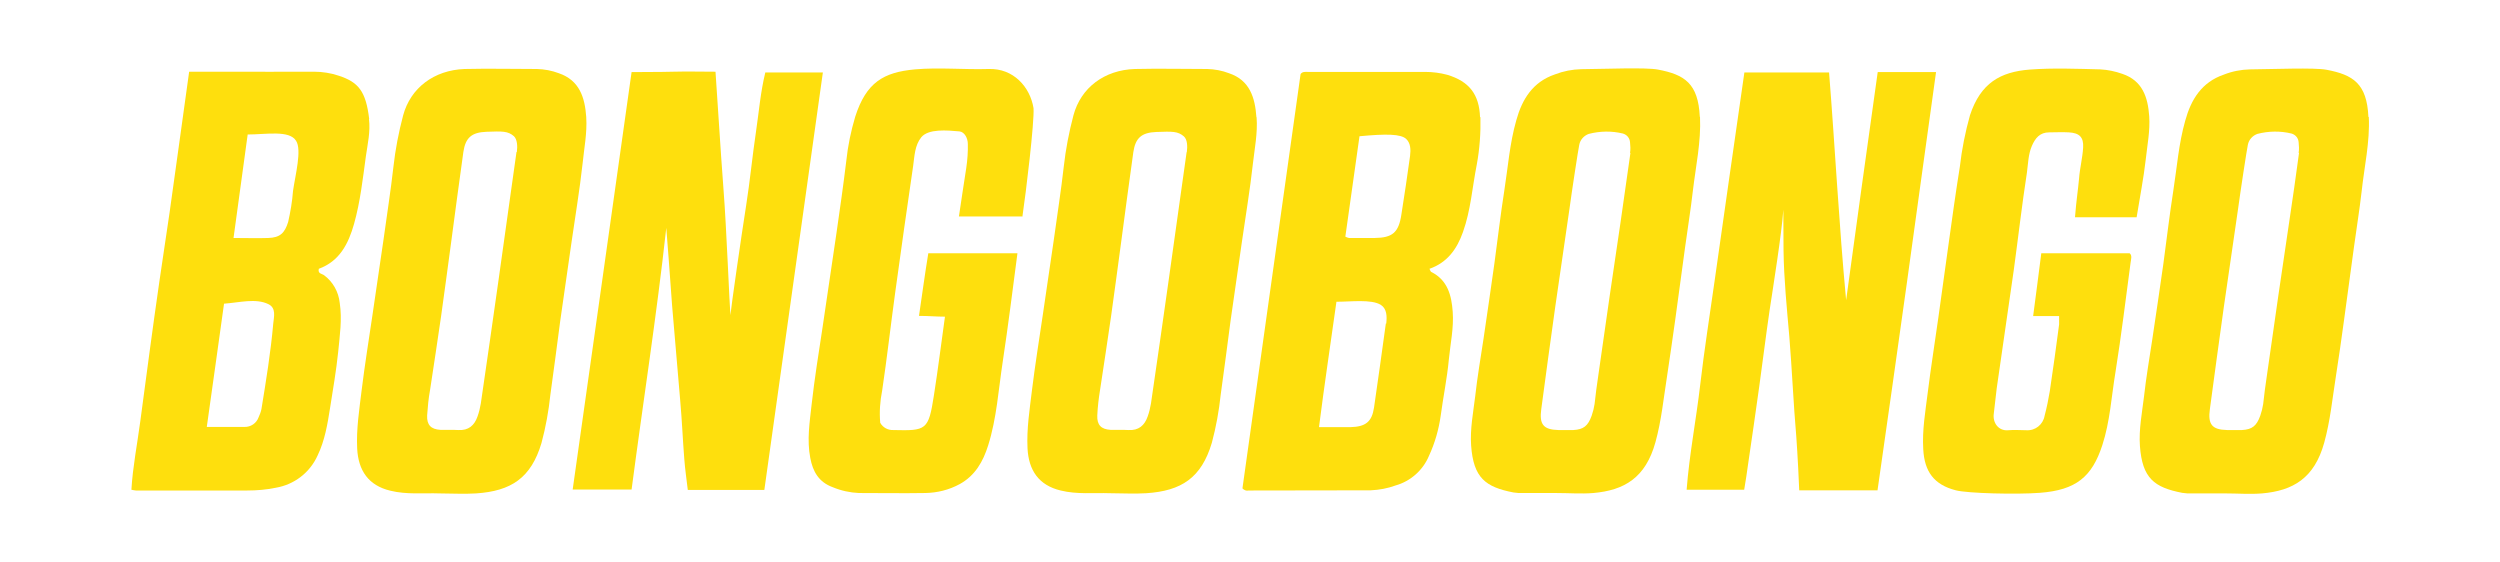 <?xml version="1.0" encoding="UTF-8"?> <svg xmlns="http://www.w3.org/2000/svg" id="a" viewBox="0 0 129 29"><defs><style>.b{fill:#fedf0d;}</style></defs><path class="b" d="M38.5,10.61c.2-1.27,.32-2.55,.51-3.82,.15-1.01,.23-2.03,.48-3.05h2.97l-3.02,21.54h-3.95c-.06-.53-.14-1.05-.18-1.59-.08-1-.12-2.01-.21-3.01-.13-1.64-.29-3.28-.42-4.92-.08-1.1-.27-3.72-.3-4-.5,4.55-1.2,9-1.79,13.5h-3.04c1.01-7.17,2.03-14.33,3.04-21.54,.72-.01,1.4,0,2.12-.02s1.53,0,2.21,0c.02,.17,.27,4.24,.42,6.17,.14,1.77,.31,6.02,.35,6.39,.03-.38,.57-4.13,.81-5.65Z"></path><path class="b" d="M52.77,11.17h-3.29c.13-.86,.25-1.69,.38-2.51,.06-.41,.09-.82,.08-1.23,0-.3-.17-.62-.43-.65-.66-.06-1.6-.14-1.97,.3-.34,.42-.35,.97-.42,1.47-.32,2.19-.63,4.37-.93,6.56-.23,1.68-.42,3.36-.67,5.04-.11,.55-.15,1.11-.1,1.67,.14,.24,.39,.38,.67,.37,1.71,.04,1.82,.02,2.1-1.79,.21-1.34,.38-2.7,.57-4.06-.45,0-.85-.04-1.34-.04,.16-1.08,.3-2.14,.48-3.23h4.6c-.25,1.9-.48,3.75-.76,5.6-.22,1.44-.31,2.91-.75,4.31-.26,.83-.67,1.56-1.47,2-.55,.3-1.16,.45-1.78,.46-1.14,.02-2.28,0-3.42,0-.46-.02-.92-.12-1.35-.3-.72-.26-1.03-.81-1.16-1.51-.18-.93-.03-1.85,.07-2.76,.15-1.33,.36-2.64,.56-3.95,.24-1.63,.48-3.25,.72-4.88,.18-1.25,.36-2.5,.51-3.75,.08-.77,.24-1.53,.46-2.27,.57-1.77,1.46-2.29,3.08-2.44,1.25-.11,2.54,.02,3.81-.02s2.13,.92,2.31,2.02c.05,.7-.39,4.37-.57,5.57Z"></path><path class="b" d="M106.22,16.31h-1.31c.15-1.11,.28-2.16,.42-3.24h4.56c.14,.11,.07,.31,.05,.47-.25,1.87-.48,3.77-.78,5.65-.21,1.26-.28,2.55-.68,3.78-.53,1.63-1.35,2.32-3.23,2.46-1.18,.09-3.72,.03-4.33-.13-1.13-.29-1.62-.97-1.68-2.12-.06-.98,.11-1.95,.23-2.91,.16-1.3,.37-2.59,.55-3.89,.17-1.22,.34-2.45,.51-3.67,.19-1.37,.38-2.75,.6-4.12,.1-.89,.28-1.78,.52-2.64,.55-1.67,1.57-2.24,3.08-2.36,1.21-.09,2.44-.04,3.65-.01,.38,.02,.76,.1,1.13,.23,1.04,.35,1.32,1.2,1.39,2.19,.05,.75-.1,1.49-.18,2.23-.11,.97-.3,1.92-.47,2.98h-3.18c.07-.89,.15-1.35,.21-2,.04-.54,.18-1.07,.21-1.6s-.19-.75-.74-.78c-.34-.02-.67,0-1.01,0-.48,0-.72,.29-.9,.71s-.19,.91-.25,1.36c-.26,1.68-.45,3.36-.68,5.04-.29,2.04-.59,4.07-.88,6.1-.06,.43-.09,.87-.15,1.3-.07,.47,.24,.91,.75,.86,.31-.03,.62,0,.93,0,.46,.03,.86-.29,.94-.74,.11-.42,.2-.85,.27-1.28,.17-1.14,.33-2.29,.48-3.44,0-.14,0-.29,0-.43Z"></path><path class="b" d="M76.37,6.05c-.04-1.18-.56-1.85-1.69-2.19-.37-.1-.76-.15-1.15-.15h-6.06c-.13,0-.26-.02-.36,.11-1,7.13-2,14.26-3,21.38,.08,.09,.2,.14,.32,.11,2.1,0,4.2-.01,6.3-.01,.44-.02,.87-.1,1.28-.25,.78-.22,1.42-.79,1.73-1.54,.3-.65,.5-1.35,.6-2.06,.13-.97,.33-1.93,.42-2.9,.08-.82,.26-1.63,.2-2.46s-.25-1.63-1.11-2.06c-.04-.02-.05-.09-.09-.16,.92-.32,1.42-1.02,1.73-1.9,.4-1.12,.48-2.31,.71-3.47,.15-.81,.21-1.64,.19-2.46Zm-4.86,10.64c-.2,1.46-.4,2.9-.61,4.34-.11,.74-.44,.99-1.21,1.01h-1.63c.15-1.16,.29-2.2,.44-3.24s.3-2.14,.46-3.23c.76,0,1.8-.14,2.29,.16,.32,.21,.32,.6,.28,.97Zm1.25-8.65c-.14,1.02-.29,2.03-.45,3.04-.14,.92-.46,1.19-1.38,1.2h-1.32c-.07-.01-.13-.04-.19-.07,.25-1.75,.49-3.47,.73-5.18,1.39-.13,2.13-.12,2.41,.14,.23,.22,.24,.55,.2,.87Z"></path><path class="b" d="M64.83,6.04c-.07-1-.34-1.9-1.41-2.26-.36-.14-.75-.21-1.13-.22-1.25,0-2.5-.03-3.73,0-1.58,.05-2.79,.97-3.17,2.39-.23,.87-.4,1.75-.5,2.65-.14,1.25-.34,2.5-.51,3.75-.19,1.3-.38,2.6-.57,3.89s-.4,2.59-.56,3.89c-.12,1-.28,1.99-.23,3.01,.06,1.13,.58,1.9,1.71,2.17,.85,.21,1.7,.11,2.55,.14,.62,0,1.25,.04,1.87,0,1.81-.12,2.84-.79,3.38-2.6,.22-.82,.37-1.65,.46-2.5,.18-1.27,.34-2.55,.51-3.82,.19-1.35,.39-2.71,.58-4.04s.42-2.69,.57-4.05c.09-.79,.25-1.58,.19-2.38Zm-3.6,1.81c-.31,2.16-.6,4.32-.91,6.49s-.61,4.32-.93,6.48c-.04,.23-.09,.45-.17,.67-.16,.46-.46,.73-.99,.7-.31-.02-.62,0-.93-.01-.48-.03-.7-.25-.68-.74,.02-.44,.07-.87,.14-1.3,.19-1.27,.39-2.54,.57-3.81s.34-2.5,.51-3.75c.21-1.58,.42-3.16,.64-4.73,.11-.74,.43-1.01,1.19-1.04,.83-.03,1.11-.04,1.42,.23,.18,.16,.19,.52,.15,.81Z"></path><path class="b" d="M87.71,6.03c-.08-1.73-.79-2.18-2.16-2.44-.62-.12-2.77-.03-3.96-.02-.46,.01-.92,.1-1.36,.27-1.14,.39-1.69,1.28-1.99,2.37-.34,1.19-.43,2.43-.62,3.64s-.34,2.5-.51,3.75c-.18,1.29-.37,2.59-.56,3.88-.15,.99-.32,1.98-.43,2.97-.1,.83-.27,1.68-.21,2.54,.12,1.67,.74,2.14,2.18,2.42,.18,.03,.36,.04,.54,.03h1.71c.62,0,1.25,.05,1.87,0,1.6-.14,2.7-.78,3.21-2.62,.31-1.12,.42-2.27,.6-3.41,.15-.97,.28-1.93,.42-2.9,.17-1.25,.34-2.5,.51-3.75,.13-.97,.29-1.93,.4-2.9,.15-1.28,.43-2.54,.37-3.83Zm-3.58,1.86c-.17,1.19-.34,2.39-.51,3.58-.18,1.25-.37,2.5-.55,3.73-.2,1.4-.4,2.8-.6,4.19-.07,.48-.14,.97-.19,1.46-.03,.2-.08,.4-.15,.6-.19,.53-.42,.71-.94,.74h-.78c-.77-.02-.99-.29-.88-1.08,.24-1.77,.47-3.52,.72-5.27,.24-1.68,.49-3.35,.73-5.03,.12-.89,.46-3.12,.51-3.34,.05-.26,.24-.47,.49-.56,.58-.15,1.18-.16,1.76-.02,.21,.06,.36,.24,.37,.46,.02,.18,.03,.36,0,.54h0Z"></path><path class="b" d="M92.02,10.82c-.08,1.21-.53,4.01-.71,5.2-.19,1.3-.35,2.6-.53,3.9-.19,1.35-.38,2.7-.58,4.04-.06,.43-.11,.79-.2,1.31h-2.97c.14-1.82,.49-3.6,.7-5.41s.49-3.56,.74-5.34,.51-3.61,.77-5.41,.51-3.55,.77-5.37h4.37c.31,3.9,.51,7.82,.88,11.75,.53-3.89,1.07-7.79,1.63-11.77h3.01c-.51,3.64-1,7.24-1.5,10.84s-1.01,7.16-1.52,10.74h-4.04c0-.16-.09-1.96-.15-2.75-.15-1.73-.22-3.45-.36-5.17-.13-1.49-.28-2.97-.3-4.47"></path><path class="b" d="M30.25,6.04c-.07-1-.34-1.89-1.41-2.26-.37-.14-.75-.21-1.14-.22-1.25,0-2.5-.03-3.73,0-1.58,.06-2.79,.98-3.17,2.4-.23,.87-.4,1.75-.5,2.65-.14,1.25-.34,2.5-.51,3.75-.19,1.3-.38,2.6-.57,3.89s-.4,2.59-.56,3.89c-.12,1-.28,1.99-.23,3.01,.06,1.13,.58,1.9,1.71,2.17,.85,.21,1.7,.11,2.55,.14,.62,0,1.25,.04,1.87,0,1.81-.12,2.84-.79,3.38-2.6,.22-.82,.37-1.65,.46-2.5,.18-1.27,.34-2.55,.51-3.82,.19-1.35,.39-2.71,.58-4.04s.42-2.69,.57-4.05c.08-.8,.24-1.59,.19-2.39Zm-3.6,1.81c-.31,2.16-.6,4.32-.91,6.49s-.61,4.32-.93,6.48c-.04,.23-.09,.45-.17,.67-.16,.46-.46,.73-.99,.7-.31-.02-.62,0-.93-.01-.48-.03-.7-.25-.68-.74,.03-.44,.07-.88,.15-1.31,.19-1.27,.39-2.54,.57-3.81s.34-2.5,.51-3.75c.21-1.58,.42-3.16,.64-4.73,.11-.74,.43-1.01,1.19-1.04,.83-.03,1.11-.04,1.42,.23,.17,.16,.19,.52,.15,.81Z"></path><path class="b" d="M122.21,6.03c-.08-1.72-.79-2.17-2.16-2.43-.62-.12-2.77-.03-3.95-.02-.46,.01-.92,.1-1.35,.27-1.14,.39-1.69,1.28-1.99,2.37-.34,1.19-.43,2.43-.62,3.64s-.34,2.5-.51,3.75c-.18,1.3-.38,2.59-.57,3.89-.15,.99-.32,1.98-.43,2.97-.1,.83-.27,1.68-.21,2.54,.12,1.67,.74,2.14,2.18,2.42,.18,.03,.36,.04,.54,.03h1.71c.62,0,1.25,.05,1.87,0,1.6-.14,2.7-.78,3.21-2.62,.31-1.12,.42-2.27,.6-3.41,.15-.97,.29-1.93,.42-2.9,.17-1.25,.34-2.5,.51-3.75,.13-.97,.29-1.93,.4-2.9,.14-1.29,.43-2.55,.37-3.84Zm-3.58,1.86c-.16,1.19-.33,2.39-.51,3.58-.18,1.25-.37,2.5-.55,3.73-.2,1.4-.4,2.8-.6,4.19-.07,.48-.14,.97-.19,1.46-.03,.2-.08,.4-.15,.6-.19,.53-.42,.71-.94,.74h-.78c-.77-.02-.99-.29-.88-1.08,.24-1.76,.47-3.51,.72-5.27,.24-1.68,.49-3.35,.73-5.03,.12-.89,.46-3.12,.51-3.34,.05-.26,.24-.47,.49-.56,.58-.15,1.18-.16,1.76-.02,.21,.06,.36,.24,.37,.46,.02,.18,.03,.36,0,.54h0Z"></path><path class="b" d="M19.05,6.14c-.17-1.44-.56-1.9-1.56-2.23-.42-.14-.85-.21-1.29-.21-1.53,.01-3.06,0-4.58,0h-1.86c-.18,1.29-.34,2.48-.51,3.68s-.33,2.4-.5,3.59-.36,2.39-.53,3.58-.34,2.39-.5,3.59-.32,2.39-.48,3.59-.39,2.36-.46,3.54c.08,.02,.15,.03,.23,.04,1.92,0,3.84,0,5.75,0,.49,0,.98-.04,1.46-.14,.96-.16,1.77-.78,2.17-1.67,.37-.77,.51-1.61,.64-2.44,.15-.96,.32-1.93,.42-2.9,.08-.83,.21-1.68,.08-2.53-.06-.57-.35-1.09-.81-1.43-.11-.08-.33-.07-.27-.33,1.07-.39,1.53-1.29,1.82-2.32,.32-1.14,.45-2.32,.61-3.49,.09-.63,.24-1.27,.16-1.92Zm-4.95,10.55c-.13,1.48-.37,2.95-.61,4.42-.03,.15-.09,.3-.15,.43-.11,.3-.4,.5-.73,.49h-1.94c.3-2.16,.6-4.24,.89-6.36,.81-.06,1.63-.29,2.28,.02,.43,.2,.29,.67,.26,1Zm1.02-6.84c-.04,.54-.13,1.07-.25,1.6-.18,.58-.42,.81-1.03,.83-.56,.02-1.13,0-1.79,0,.24-1.77,.48-3.5,.73-5.34,.94,0,2.16-.24,2.5,.33,.3,.47-.04,1.75-.16,2.58Z"></path></svg> 